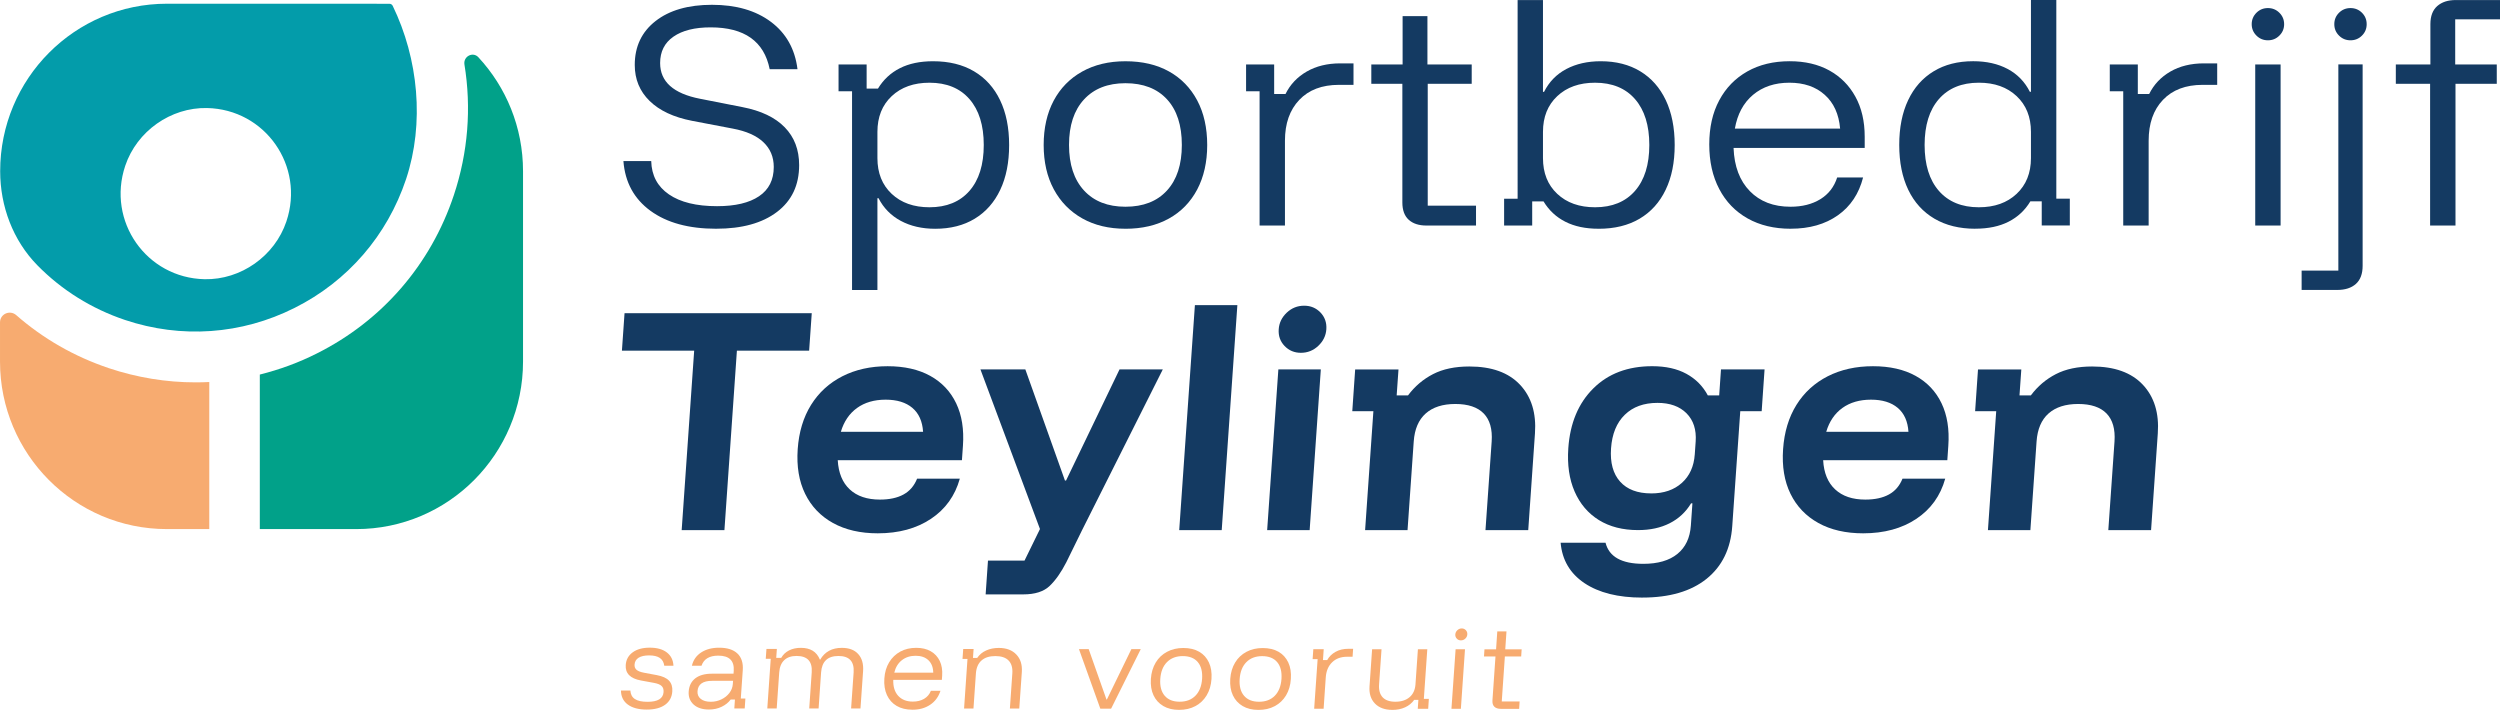 <?xml version="1.0" encoding="UTF-8"?> <svg xmlns="http://www.w3.org/2000/svg" id="Laag_1" version="1.1" viewBox="0 0 262.104 74.427"><defs><style> .st0 { fill: #f7ab70; } .st1 { fill: #01a189; } .st2 { fill: #039caa; } .st3 { fill: #143a62; } </style></defs><path class="st0" d="M11.402,38.595c-3.625-1.216-6.906-3.109-9.699-5.555-.667-.584-1.702-.126-1.702.764v4.099c0,9.702,7.83,17.567,17.49,17.567h4.451v-15.419c-.485.026-.963.036-1.449.036-3.048,0-6.112-.496-9.088-1.49l-.002-.002Z"></path><path class="st1" d="M50.154,6.003c-.579-.626-1.599-.084-1.461.76.742,4.539.382,9.214-1.111,13.698-2.421,7.275-7.518,13.166-14.354,16.591-1.926.976-3.94,1.704-5.989,2.218v16.201h10.106c9.659,0,17.49-7.865,17.49-17.567v-19.952c0-4.617-1.778-8.818-4.679-11.946l-.002-.002Z"></path><path class="st3" d="M75.096,23.982c-2.887,0-5.189-.628-6.907-1.886-1.716-1.256-2.66-2.992-2.829-5.207h2.915c.038,1.502.655,2.666,1.853,3.489,1.199.826,2.881,1.238,5.051,1.238,1.905,0,3.371-.346,4.4-1.042,1.029-.694,1.543-1.716,1.543-3.067,0-1.05-.364-1.918-1.091-2.604-.725-.686-1.796-1.158-3.211-1.422l-4.273-.816c-1.925-.376-3.406-1.07-4.441-2.084-1.038-1.014-1.557-2.27-1.557-3.771,0-1.934.726-3.465,2.18-4.603,1.451-1.134,3.424-1.704,5.915-1.704,2.528,0,4.589.596,6.181,1.788,1.595,1.194,2.523,2.85,2.786,4.967h-2.915c-.585-2.928-2.65-4.389-6.196-4.389-1.66,0-2.956.324-3.89.97-.936.648-1.401,1.572-1.401,2.773,0,1.952,1.395,3.199,4.188,3.743l4.442.874c1.945.376,3.42,1.078,4.43,2.112,1.009,1.032,1.515,2.355,1.515,3.967,0,2.102-.775,3.739-2.322,4.911-1.545,1.174-3.669,1.76-6.364,1.76l-.002.002Z"></path><path class="st3" d="M89.33,30.401V9.57h-1.415v-2.813h2.944v2.534h1.187c.567-.938,1.33-1.65,2.293-2.138.96-.488,2.119-.732,3.48-.732,1.681,0,3.11.352,4.301,1.056,1.19.704,2.1,1.712,2.729,3.025.633,1.314.95,2.879.95,4.701s-.311,3.387-.934,4.701c-.621,1.314-1.513,2.322-2.676,3.027-1.158.704-2.542,1.054-4.145,1.054-1.375,0-2.578-.278-3.607-.83-1.027-.552-1.804-1.346-2.333-2.378h-.114v9.627h-2.66v-.004ZM97.449,21.73c1.792,0,3.189-.572,4.189-1.716.999-1.144,1.501-2.75,1.501-4.813s-.502-3.667-1.501-4.813c-1-1.144-2.395-1.716-4.189-1.716-1.64,0-2.962.468-3.962,1.408-.999.938-1.497,2.186-1.497,3.743v2.758c0,1.558.498,2.805,1.497,3.743,1,.94,2.322,1.406,3.962,1.406Z"></path><path class="st3" d="M117.993,23.982c-1.734,0-3.243-.362-4.525-1.084s-2.28-1.74-2.987-3.053c-.706-1.312-1.061-2.862-1.061-4.643s.351-3.329,1.046-4.643c.7-1.314,1.696-2.332,2.986-3.053,1.29-.722,2.807-1.084,4.541-1.084,1.774,0,3.297.358,4.569,1.07,1.276.712,2.26,1.726,2.958,3.039.697,1.314,1.046,2.873,1.046,4.673,0,1.784-.351,3.335-1.046,4.659-.7,1.322-1.688,2.34-2.97,3.051-1.284.714-2.803,1.07-4.557,1.07v-.002ZM117.993,21.674c1.867,0,3.321-.566,4.358-1.704,1.037-1.134,1.555-2.724,1.555-4.771,0-2.064-.518-3.659-1.555-4.785-1.037-1.126-2.493-1.69-4.358-1.69-1.848,0-3.297.568-4.344,1.704-1.047,1.136-1.571,2.726-1.571,4.771s.526,3.635,1.571,4.771c1.045,1.136,2.496,1.704,4.344,1.704Z"></path><path class="st3" d="M132.057,23.646v-14.074h-1.416v-2.813h2.944v3.095h1.191c.49-.994,1.228-1.778,2.22-2.35.991-.572,2.166-.86,3.524-.86h1.383v2.252h-1.529c-1.773,0-3.157.528-4.157,1.578-.999,1.05-1.501,2.475-1.501,4.277v8.894h-2.659Z"></path><path class="st3" d="M149.542,23.646c-.788,0-1.407-.202-1.851-.606-.444-.402-.665-1.008-.665-1.814v-12.442h-3.255v-2.028h3.281V1.692h2.602v5.065h4.642v2.028h-4.61v12.78h5.062v2.082h-5.206Z"></path><path class="st3" d="M167.598,23.982c-1.362,0-2.521-.244-3.48-.732-.964-.486-1.727-1.2-2.294-2.138h-1.186v2.534h-2.945v-2.813h1.416V.004h2.659v9.624h.114c.529-1.05,1.306-1.848,2.333-2.392,1.031-.544,2.232-.816,3.608-.816,1.602,0,2.986.352,4.145,1.056,1.162.704,2.052,1.712,2.675,3.025.621,1.314.934,2.879.934,4.701s-.315,3.387-.95,4.701c-.629,1.314-1.539,2.322-2.729,3.027-1.191.704-2.62,1.054-4.3,1.054v-.004ZM167.227,21.73c1.792,0,3.19-.572,4.189-1.716.999-1.144,1.501-2.75,1.501-4.813s-.502-3.667-1.501-4.813c-.999-1.144-2.395-1.716-4.189-1.716-1.64,0-2.962.468-3.962,1.408-.999.938-1.497,2.186-1.497,3.743v2.757c0,1.558.498,2.806,1.497,3.743,1,.94,2.322,1.406,3.962,1.406Z"></path><path class="st3" d="M187.743,23.982c-1.734,0-3.243-.362-4.525-1.084-1.282-.722-2.276-1.75-2.97-3.081-.701-1.332-1.046-2.89-1.046-4.673s.347-3.325,1.046-4.629c.696-1.304,1.68-2.312,2.944-3.026,1.264-.714,2.746-1.07,4.44-1.07,1.606,0,2.99.324,4.161.97,1.17.648,2.08,1.562,2.729,2.745.653,1.182.976,2.58.976,4.193v1.184h-13.749c.073,1.932.645,3.443,1.71,4.531,1.065,1.09,2.484,1.632,4.258,1.632,1.225,0,2.268-.262,3.126-.788.858-.526,1.451-1.286,1.77-2.282h2.717c-.436,1.708-1.318,3.031-2.647,3.969-1.33.938-2.975,1.406-4.938,1.406l-.002.002ZM181.886,13.484h11.036c-.132-1.52-.669-2.703-1.615-3.545-.942-.846-2.178-1.268-3.705-1.268s-2.795.422-3.807,1.268c-1.007.844-1.644,2.028-1.909,3.545Z"></path><path class="st3" d="M207.098,23.982c-1.66,0-3.091-.352-4.288-1.054-1.198-.706-2.112-1.712-2.745-3.027-.629-1.312-.946-2.88-.946-4.701s.311-3.385.934-4.701c.621-1.312,1.513-2.322,2.675-3.025,1.159-.706,2.539-1.056,4.145-1.056,1.396,0,2.603.272,3.62.816s1.792,1.342,2.321,2.392h.114V0h2.66v20.828h1.415v2.813h-2.944v-2.534h-1.191c-.563.94-1.33,1.652-2.29,2.138-.959.488-2.122.732-3.48.732v.004ZM207.465,21.73c1.644,0,2.962-.468,3.962-1.408.999-.938,1.501-2.186,1.501-3.743v-2.757c0-1.558-.502-2.805-1.501-3.743-1-.94-2.318-1.408-3.962-1.408-1.792,0-3.186.572-4.189,1.716-.999,1.146-1.497,2.75-1.497,4.813s.498,3.669,1.497,4.813c1.003,1.144,2.395,1.718,4.189,1.718Z"></path><path class="st3" d="M222.603,23.646v-14.074h-1.411v-2.813h2.94v3.095h1.191c.49-.994,1.232-1.778,2.22-2.35.991-.572,2.166-.86,3.524-.86h1.387v2.252h-1.529c-1.774,0-3.161.528-4.161,1.578-.999,1.05-1.497,2.475-1.497,4.277v8.894h-2.664Z"></path><path class="st3" d="M237.772,4.225c-.47,0-.872-.164-1.203-.494-.33-.328-.497-.726-.497-1.196s.167-.868.497-1.198c.331-.328.731-.492,1.203-.492s.872.164,1.202.492c.331.33.498.728.498,1.198s-.167.868-.498,1.196c-.33.33-.73.494-1.202.494ZM236.442,23.646V6.759h2.66v16.887h-2.66Z"></path><path class="st3" d="M241.306,30.4v-2.027h3.85V6.755h2.546v21.11c0,.846-.237,1.478-.706,1.9-.47.422-1.123.633-1.951.633l-3.739.002ZM246.43,4.225c-.474,0-.874-.164-1.204-.494-.331-.328-.494-.726-.494-1.196s.163-.868.494-1.198c.33-.328.73-.492,1.204-.492.47,0,.872.164,1.203.492.33.33.493.728.493,1.198s-.163.868-.493,1.196c-.331.33-.731.494-1.203.494Z"></path><path class="st3" d="M254.776,23.646v-14.861h-3.594v-2.028h3.624V2.536c0-.844.241-1.478.718-1.9.482-.422,1.127-.632,1.942-.632h4.638v2.026h-4.696v4.729h4.358v2.028h-4.328v14.861h-2.664l.002-.002Z"></path><path class="st3" d="M75.95,55.578h-4.482l1.31-18.813h-7.575l.275-3.931h19.628l-.275,3.931h-7.573l-1.308,18.813Z"></path><path class="st3" d="M92.038,55.914c-1.832,0-3.401-.36-4.703-1.08-1.302-.72-2.277-1.742-2.922-3.061-.645-1.318-.904-2.876-.781-4.676.124-1.795.592-3.345,1.4-4.645.81-1.299,1.905-2.301,3.287-3.005,1.382-.702,2.962-1.052,4.738-1.052,1.762,0,3.247.338,4.468,1.01,1.22.676,2.126,1.634,2.721,2.877.596,1.246.832,2.728.711,4.451l-.106,1.518h-13.02c.076,1.33.496,2.35,1.26,3.06.767.712,1.818,1.067,3.162,1.067.999,0,1.824-.179,2.473-.535s1.122-.906,1.423-1.656h4.479c-.501,1.796-1.513,3.201-3.028,4.211-1.517,1.01-3.374,1.516-5.568,1.516h.006ZM88.156,45.274h8.622c-.07-1.104-.448-1.942-1.127-2.514-.677-.572-1.614-.858-2.803-.858s-2.192.292-2.996.872c-.806.582-1.374,1.414-1.696,2.5Z"></path><path class="st3" d="M103.336,62.317l.245-3.54h3.83l1.621-3.313-6.241-16.733h4.708l4.153,11.652h.113l5.607-11.652h4.537l-8.461,16.847-1.653,3.369c-.547,1.068-1.131,1.896-1.75,2.486s-1.539.884-2.769.884h-3.94Z"></path><path class="st3" d="M123.631,55.578l1.644-23.586h4.452l-1.64,23.586h-4.456Z"></path><path class="st3" d="M132.851,55.578l1.174-16.847h4.452l-1.171,16.847h-4.455ZM136.389,36.989c-.681,0-1.253-.238-1.711-.716-.457-.476-.664-1.059-.615-1.753.046-.674.327-1.254.844-1.742.518-.486,1.123-.728,1.824-.728.681,0,1.252.238,1.71.714.456.478.661,1.062.615,1.756-.045.674-.33,1.253-.844,1.739-.517.488-1.123.73-1.823.73Z"></path><path class="st3" d="M143.12,55.578l.868-12.466h-2.212l.302-4.379h4.542l-.191,2.721h1.19c.711-.953,1.587-1.697,2.624-2.231,1.037-.534,2.306-.8,3.803-.8,2.345,0,4.113.636,5.311,1.91,1.199,1.273,1.722,2.975,1.571,5.111l-.705,10.136h-4.483l.649-9.294c.089-1.292-.191-2.27-.832-2.934-.645-.664-1.637-.998-2.979-.998-1.326,0-2.361.334-3.107.998-.747.664-1.163,1.642-1.253,2.934l-.649,9.294h-4.451l.002-.002Z"></path><path class="st3" d="M172.184,62.653c-2.534,0-4.557-.506-6.066-1.516-1.509-1.012-2.341-2.426-2.5-4.239h4.708c.37,1.477,1.692,2.215,3.962,2.215,1.533,0,2.721-.346,3.574-1.038.852-.695,1.322-1.685,1.411-2.977l.163-2.33h-.139c-.555.918-1.306,1.616-2.248,2.092-.941.478-2.044.716-3.313.716-1.606,0-2.974-.352-4.109-1.052-1.131-.704-1.979-1.7-2.542-2.991-.563-1.292-.782-2.808-.661-4.547.183-2.622,1.053-4.708,2.62-6.263,1.563-1.552,3.623-2.33,6.176-2.33,1.419,0,2.612.266,3.589.8.976.534,1.722,1.288,2.24,2.26h1.194l.188-2.722h4.569l-.303,4.379h-2.244l-.84,12.044c-.163,2.376-1.061,4.219-2.695,5.533-1.633,1.31-3.877,1.964-6.732,1.964l-.002.002ZM173.114,51.731c1.322,0,2.391-.366,3.207-1.096.817-.73,1.273-1.73,1.362-3.004l.094-1.349c.085-1.234-.233-2.216-.956-2.948-.727-.73-1.742-1.096-3.044-1.096-1.439,0-2.582.416-3.434,1.25-.856.832-1.334,2.008-1.44,3.523-.105,1.498.213,2.66.95,3.482.739.824,1.824,1.236,3.263,1.236l-.002.002Z"></path><path class="st3" d="M195.344,55.914c-1.831,0-3.402-.36-4.7-1.08-1.302-.72-2.28-1.742-2.925-3.061-.645-1.318-.902-2.876-.778-4.676.123-1.795.591-3.345,1.399-4.645.809-1.299,1.906-2.301,3.285-3.005,1.384-.702,2.963-1.052,4.741-1.052,1.762,0,3.247.338,4.467,1.01,1.221.676,2.126,1.634,2.722,2.877.595,1.246.832,2.728.71,4.451l-.105,1.518h-13.018c.073,1.33.493,2.35,1.26,3.06.766.712,1.815,1.067,3.161,1.067,1,0,1.824-.179,2.473-.535.649-.356,1.123-.906,1.423-1.656h4.48c-.502,1.796-1.513,3.201-3.028,4.211-1.517,1.01-3.375,1.516-5.569,1.516h.002ZM191.464,45.274h8.621c-.07-1.104-.448-1.942-1.127-2.514-.677-.572-1.615-.858-2.803-.858s-2.194.292-2.999.872c-.804.582-1.371,1.414-1.692,2.5Z"></path><path class="st3" d="M208.418,55.578l.868-12.466h-2.211l.302-4.379h4.541l-.191,2.721h1.191c.711-.953,1.587-1.697,2.624-2.231,1.037-.534,2.305-.8,3.802-.8,2.346,0,4.113.636,5.312,1.91,1.198,1.273,1.722,2.975,1.571,5.111l-.705,10.136h-4.483l.649-9.294c.089-1.292-.192-2.27-.833-2.934-.645-.664-1.636-.998-2.978-.998-1.326,0-2.361.334-3.108.998-.746.664-1.162,1.642-1.252,2.934l-.649,9.294h-4.452l.002-.002Z"></path><path class="st0" d="M67.805,74.393c-.854,0-1.515-.178-1.987-.528-.472-.35-.709-.84-.715-1.47h.986c.022.402.177.7.474.892.29.198.736.292,1.33.292,1.069,0,1.626-.338,1.676-1.018.018-.278-.048-.492-.205-.64-.151-.148-.422-.258-.808-.328l-1.358-.25c-1.123-.208-1.655-.75-1.595-1.624.04-.56.283-1.003.731-1.329.448-.326,1.043-.488,1.784-.488.762,0,1.359.166,1.793.5.434.334.667.797.695,1.393h-.963c-.05-.368-.207-.64-.466-.815-.261-.178-.635-.266-1.125-.266-.466,0-.832.08-1.097.242-.261.164-.404.399-.426.711-.018.236.052.422.207.556.153.134.416.238.78.306l1.346.252c.593.112,1.021.304,1.28.582.261.278.375.652.343,1.124-.042.604-.293,1.072-.759,1.406-.462.332-1.105.5-1.921.5Z"></path><path class="st0" d="M74.335,74.387c-.699,0-1.236-.176-1.619-.526-.378-.35-.551-.804-.513-1.36.042-.596.273-1.056.689-1.382.418-.324,1.001-.488,1.75-.488h2.263l.02-.29c.074-1.068-.464-1.601-1.616-1.603-.938,0-1.523.354-1.762,1.059h-1.008c.14-.595.462-1.059.972-1.393.51-.334,1.137-.498,1.885-.498.852,0,1.491.204,1.917.61.428.406.614.989.56,1.753l-.207,2.964h.482l-.072,1.042h-1.089l.064-.938h-.442c-.237.318-.558.574-.954.764-.398.192-.838.286-1.32.286ZM74.518,73.575c.398,0,.769-.084,1.113-.25.345-.166.621-.388.838-.67.217-.282.335-.592.361-.932l.024-.344h-2.192c-.97,0-1.482.36-1.533,1.08-.024.342.087.612.336.812.249.2.599.304,1.053.304Z"></path><path class="st0" d="M80.445,74.275l.36-5.202h-.523l.074-1.039h1.091l-.066.936h.523c.192-.34.466-.6.821-.78.354-.18.77-.272,1.246-.27.488,0,.898.102,1.23.3.333.204.586.516.759.937h.032c.481-.823,1.238-1.237,2.267-1.235.755,0,1.328.216,1.718.65.395.434.564,1.035.51,1.803l-.273,3.902h-.983l.265-3.778c.079-1.15-.452-1.725-1.591-1.725-1.133,0-1.738.573-1.82,1.723l-.261,3.778h-.983l.261-3.778c.081-1.152-.45-1.725-1.589-1.727-.551,0-.983.146-1.294.443-.309.292-.484.72-.524,1.284l-.264,3.776-.986.002Z"></path><path class="st0" d="M95.657,74.407c-.645,0-1.194-.132-1.652-.4-.456-.268-.792-.648-1.019-1.138-.225-.494-.315-1.07-.269-1.728.042-.658.213-1.228.506-1.709.292-.482.684-.856,1.17-1.12.482-.262,1.041-.392,1.672-.392.592,0,1.101.12,1.518.36.416.238.73.578.941,1.014.209.437.295.955.253,1.549l-.032.438-5.094-.004c-.024.714.151,1.274.517,1.676.37.402.878.604,1.535.604.456,0,.848-.096,1.179-.29.33-.196.571-.474.714-.842h1.004c-.203.63-.564,1.12-1.081,1.464-.518.348-1.139.522-1.864.52l.002-.002ZM93.756,70.527h4.087c-.008-.56-.179-.995-.505-1.307-.327-.312-.775-.468-1.342-.468s-1.045.154-1.444.466c-.398.312-.661.747-.796,1.309Z"></path><path class="st0" d="M101.075,74.287l.358-5.202h-.522l.074-1.041h1.089l-.066.937h.44c.237-.347.548-.609.942-.785.396-.178.836-.266,1.326-.266.788,0,1.403.23,1.835.688.44.457.63,1.067.58,1.831l-.269,3.838h-.984l.257-3.694c.04-.588-.093-1.038-.396-1.346-.302-.31-.766-.463-1.388-.463-.615,0-1.096.151-1.447.461-.35.308-.543.758-.587,1.346l-.257,3.694h-.985v.002Z"></path><path class="st0" d="M115.359,74.295l-2.24-6.241h1.02l1.867,5.285h.04l2.57-5.283h.984l-3.108,6.239h-1.133Z"></path><path class="st0" d="M123.611,74.423c-.641,0-1.19-.134-1.648-.4-.456-.27-.801-.644-1.028-1.13-.228-.484-.318-1.056-.276-1.716.046-.658.217-1.23.509-1.715.291-.484.685-.862,1.187-1.126.494-.266,1.065-.4,1.706-.4.657,0,1.213.132,1.668.396.452.264.789.638,1.016,1.124.225.483.314,1.059.269,1.725-.042.658-.213,1.232-.506,1.72-.295.49-.689.866-1.183,1.128-.489.264-1.065.394-1.714.394ZM123.673,73.569c.693,0,1.244-.208,1.656-.628.412-.418.645-1.006.701-1.762.05-.764-.101-1.354-.456-1.769-.354-.416-.878-.624-1.571-.624-.684,0-1.236.208-1.652.628-.416.417-.653,1.007-.705,1.761-.054.756.102,1.344.458,1.764.356.42.884.63,1.569.63Z"></path><path class="st0" d="M131.933,74.427c-.641,0-1.191-.134-1.648-.4-.456-.268-.801-.644-1.028-1.13-.229-.484-.318-1.056-.276-1.716.045-.658.217-1.23.509-1.714.291-.485.685-.861,1.187-1.127.493-.266,1.065-.398,1.706-.398.657,0,1.212.132,1.668.394.452.264.789.638,1.016,1.123.227.486.314,1.06.268,1.726-.041.66-.213,1.234-.505,1.722-.295.488-.689.864-1.183,1.126-.49.264-1.065.394-1.714.394ZM131.995,73.573c.693,0,1.244-.208,1.656-.628.412-.418.645-1.006.701-1.762.05-.764-.102-1.354-.456-1.77-.354-.415-.878-.623-1.571-.623-.685,0-1.236.208-1.652.627-.416.42-.653,1.008-.705,1.764-.054.756.102,1.344.458,1.762.358.42.884.63,1.569.63Z"></path><path class="st0" d="M137.78,74.305l.363-5.201h-.526l.074-1.042h1.089l-.078,1.144h.44c.207-.368.502-.656.882-.868.38-.212.824-.316,1.326-.316h.513l-.057.832h-.564c-.657,0-1.186.194-1.578.579-.401.388-.622.916-.669,1.582l-.225,3.288-.99.002Z"></path><path class="st0" d="M145.969,74.425c-.783,0-1.388-.222-1.82-.668-.428-.444-.619-1.042-.567-1.79l.272-3.899h.988l-.257,3.693c-.042.59.086,1.04.376,1.348.291.306.735.462,1.33.462.621,0,1.119-.16,1.489-.476.375-.32.576-.764.62-1.332l.256-3.693h.984l-.362,5.201h.525l-.07,1.042h-1.093l.066-.938h-.44c-.241.34-.559.602-.953.78-.393.182-.845.272-1.346.272l.002-.002Z"></path><path class="st0" d="M152.172,74.313l.436-6.241h.984l-.432,6.241h-.988ZM153.164,67.138c-.175,0-.319-.062-.432-.184-.114-.122-.168-.268-.156-.442.016-.174.086-.32.217-.442.132-.122.285-.184.458-.184.174,0,.319.062.432.184.114.122.164.27.152.442-.012.174-.082.322-.213.444-.132.122-.285.182-.458.182Z"></path><path class="st0" d="M157.343,74.315c-.295,0-.522-.074-.673-.222-.156-.15-.221-.376-.199-.672l.318-4.597h-1.204l.049-.75h1.217l.127-1.874h.964l-.128,1.876h1.719l-.05.75h-1.71l-.327,4.719h1.873l-.049.772h-1.929l.002-.002Z"></path><path class="st2" d="M41.169.606c-.062-.126-.183-.206-.324-.208-.618-.004-2.382-.008-3.482-.008h-19.865C7.844.39.018,8.251.018,17.947c0,3.667,1.338,7.257,3.902,9.868,2.534,2.582,5.66,4.545,9.18,5.729,5.901,1.978,12.216,1.536,17.78-1.26,5.565-2.785,9.716-7.584,11.695-13.511,1.945-5.855,1.292-12.616-1.406-18.167ZM30.024,23.224c-1.216,3.617-4.768,6.127-8.569,6.049-6.102-.126-10.28-6.081-8.323-11.898,1.216-3.617,4.768-6.127,8.568-6.049,6.102.126,10.281,6.081,8.324,11.898Z"></path></svg> 